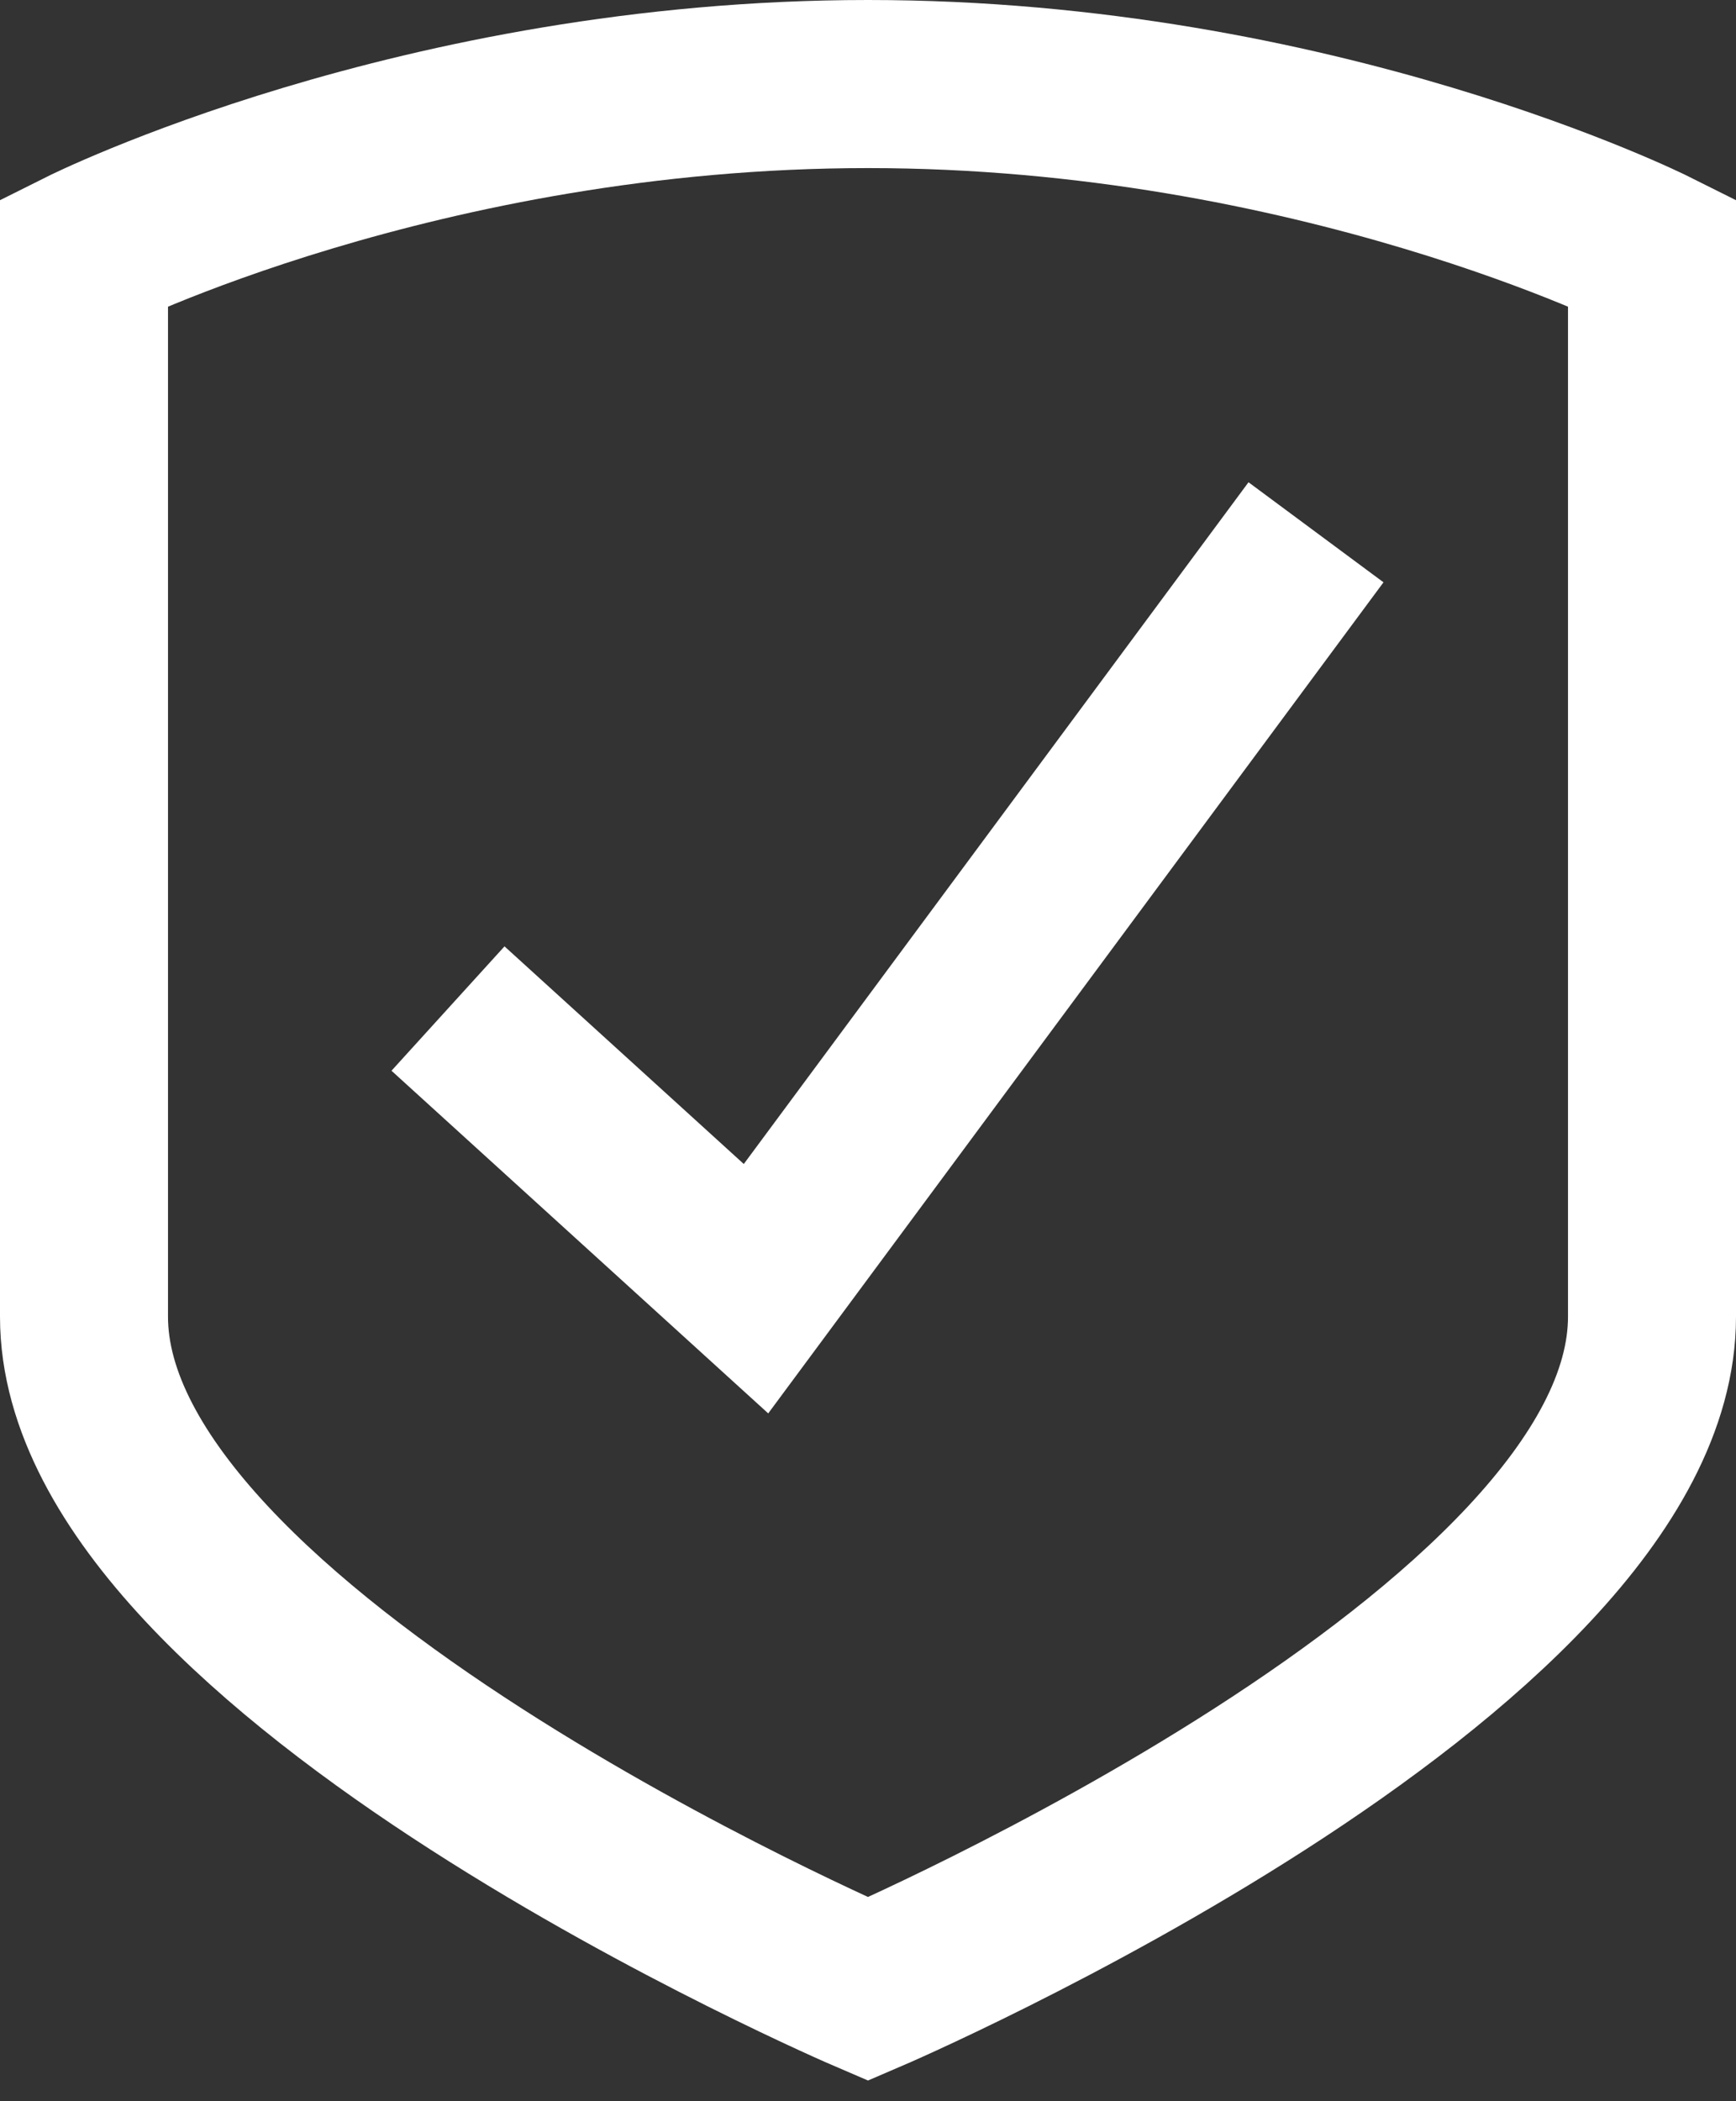 <?xml version="1.0" encoding="UTF-8"?> <svg xmlns="http://www.w3.org/2000/svg" width="62" height="75" viewBox="0 0 62 75" fill="none"><rect x="0" y="0" width="62" height="75" fill="#333333" stroke="none"/> <path d="M59 9C59 9 47 3 31 3C15 3 3 9 3 9V47C3 59 31 71 31 71C31 71 59 59 59 47V9Z" stroke="white" stroke-width="6"></path> <path d="M16 36L27 46L47 19" stroke="white" stroke-width="6"></path> </svg> 